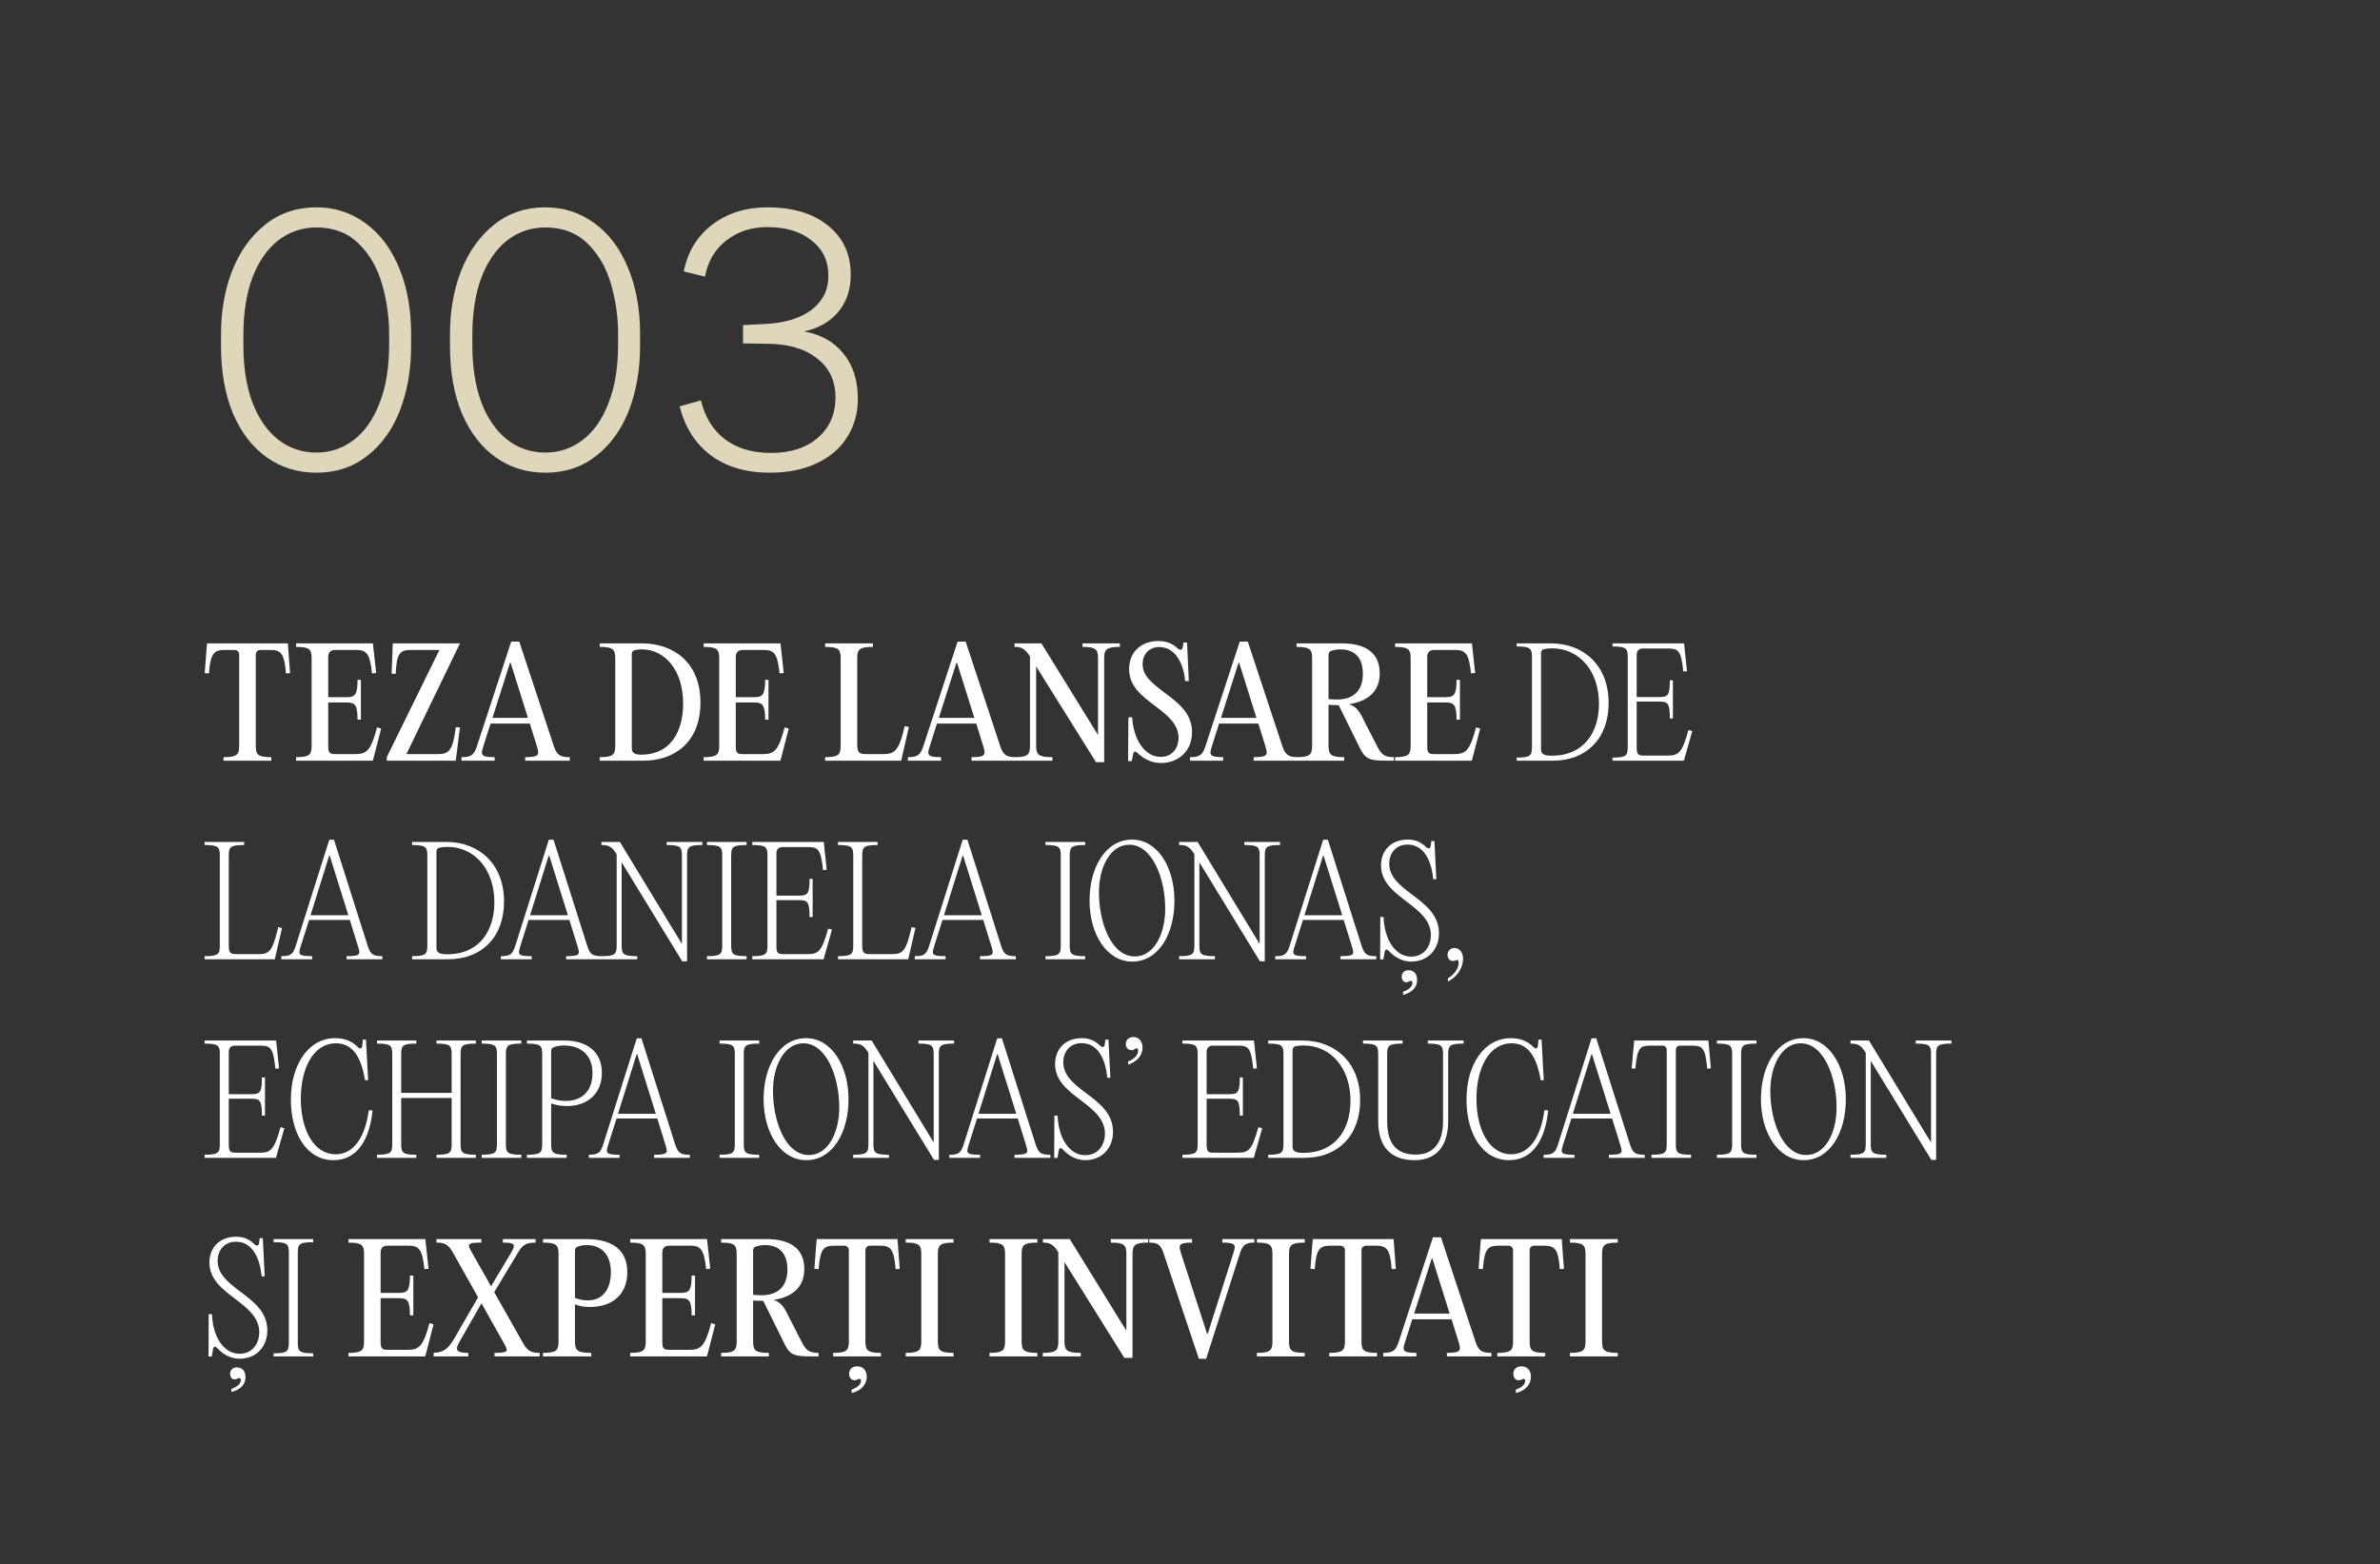 <?xml version="1.0" encoding="UTF-8"?> <svg xmlns="http://www.w3.org/2000/svg" width="779" height="512" viewBox="0 0 779 512" fill="none"><rect x="0" y="0" width="779" height="512" fill="#333333" stroke="none"/><path d="M76.656 212.76H73.536C70.032 212.76 68.88 213.816 68.4 220.44L67.008 220.344L67.632 212.04L67.776 210.6H94.224L94.32 212.04L94.944 220.344L93.6 220.44C93.072 213.816 91.968 212.76 88.416 212.76H85.296C84.288 212.76 83.712 213.336 83.712 214.392V244.056C83.712 246.984 84.336 247.848 88.8 247.848V249H73.152V247.848C77.664 247.848 78.288 246.984 78.288 244.056V214.392C78.288 213.336 77.712 212.76 76.656 212.76ZM122.064 210.6L122.208 212.04L123.12 220.296L121.776 220.44C121.056 213.864 119.952 212.76 116.544 212.76H109.68C108.192 212.76 107.424 213.576 107.424 215.016V228.216H113.376C116.208 228.216 117.024 227.496 117.024 222.552H118.128V235.56H117.024C117.024 230.664 116.208 229.944 113.376 229.944H107.424V244.104C107.424 246.36 107.808 246.84 109.68 246.84H116.496C120.096 246.84 121.488 245.448 123.408 238.104L124.752 238.488L122.4 247.608L122.016 249H96.912V247.848C101.376 247.848 102 246.984 102 244.056V215.544C102 212.616 101.376 211.752 96.912 211.752V210.6H122.064ZM128.561 210.6H150.545L133.025 246.84H143.489C146.993 246.84 148.241 245.592 149.201 238.008L150.545 238.152L149.345 247.656L149.153 249H126.593V247.848L143.825 212.76H134.417C130.913 212.76 129.809 213.816 129.521 220.584L128.177 220.536L128.513 212.04L128.561 210.6ZM169.965 210.024L181.293 244.296C182.301 247.224 183.357 247.848 186.477 247.848V249H171.885V247.848C176.541 247.848 176.589 247.08 175.725 244.248L173.421 236.856H160.557L158.205 244.296C157.293 247.08 157.341 247.848 161.901 247.848V249H151.053V247.848C154.077 247.848 155.133 247.224 156.093 244.296L167.325 210.024H169.965ZM166.941 216.936L161.181 234.984H172.797L167.133 216.936H166.941ZM210.591 249H196.287V247.848C200.751 247.848 201.375 246.984 201.375 244.056V215.544C201.375 212.616 200.751 211.752 196.287 211.752V210.6H210.111C220.191 210.6 229.263 216.6 229.263 229.992C229.263 242.856 220.863 249 210.591 249ZM210.015 247.032C219.183 247.032 223.599 239.784 223.599 230.328C223.599 219.336 217.599 212.568 210.063 212.568C209.007 212.568 208.095 212.712 207.711 212.856C207.087 213 206.799 213.432 206.799 214.104V244.968C206.799 246.552 207.903 247.032 210.015 247.032ZM255.47 210.6L255.614 212.04L256.526 220.296L255.182 220.44C254.462 213.864 253.358 212.76 249.95 212.76H243.086C241.598 212.76 240.83 213.576 240.83 215.016V228.216H246.782C249.614 228.216 250.43 227.496 250.43 222.552H251.534V235.56H250.43C250.43 230.664 249.614 229.944 246.782 229.944H240.83V244.104C240.83 246.36 241.214 246.84 243.086 246.84H249.902C253.502 246.84 254.894 245.448 256.814 238.104L258.158 238.488L255.806 247.608L255.422 249H230.318V247.848C234.782 247.848 235.406 246.984 235.406 244.056V215.544C235.406 212.616 234.782 211.752 230.318 211.752V210.6H255.47ZM285.716 210.6V211.752C281.204 211.752 280.58 212.616 280.58 215.544V243.672C280.58 246.36 281.156 246.84 283.556 246.84H289.364C292.964 246.84 294.356 245.4 296.132 237.672L297.476 238.008L295.268 247.656L294.98 249H270.068V247.848C274.532 247.848 275.156 246.984 275.156 244.056V215.544C275.156 212.616 274.532 211.752 270.068 211.752V210.6H285.716ZM316.075 210.024L327.403 244.296C328.411 247.224 329.467 247.848 332.587 247.848V249H317.995V247.848C322.651 247.848 322.699 247.08 321.835 244.248L319.531 236.856H306.667L304.315 244.296C303.403 247.08 303.451 247.848 308.011 247.848V249H297.163V247.848C300.187 247.848 301.243 247.224 302.203 244.296L313.435 210.024H316.075ZM313.051 216.936L307.291 234.984H318.907L313.243 216.936H313.051ZM366.549 210.6V211.752C362.085 211.752 361.413 212.616 361.413 215.544V249.48H358.725L339.141 218.136V244.056C339.141 246.984 339.813 247.848 344.469 247.848V249H332.037V247.848C336.501 247.848 337.125 246.984 337.125 244.056V214.92L337.077 214.824C335.445 212.184 334.149 211.752 332.085 211.752V210.6H340.869L359.397 240.6V215.544C359.397 212.616 358.773 211.752 354.309 211.752V210.6H366.549ZM379.942 249.768C377.014 249.768 374.326 248.424 372.406 246.552C371.638 245.784 371.062 245.832 370.87 246.936L370.438 249.144H369.238L369.334 234.792H370.582C370.918 241.752 374.566 247.752 379.846 247.752C383.974 247.752 385.75 244.536 385.75 241.56C385.75 237.144 382.342 234.312 378.406 231.336C373.606 227.688 369.574 224.664 369.574 219C369.574 213.288 373.702 209.832 379.126 209.832C381.91 209.832 383.83 210.696 385.51 212.28C386.326 213 386.998 212.808 387.142 211.752L387.382 210.312H388.534L389.11 222.936H387.91C387.43 217.032 384.55 211.8 379.462 211.8C375.91 211.8 373.99 214.392 373.99 217.368C373.99 221.112 376.774 223.416 381.238 226.776C386.23 230.472 390.166 233.784 390.166 239.688C390.166 245.736 385.846 249.768 379.942 249.768ZM408.419 210.024L419.747 244.296C420.755 247.224 421.811 247.848 424.931 247.848V249H410.339V247.848C414.995 247.848 415.043 247.08 414.179 244.248L411.875 236.856H399.011L396.659 244.296C395.747 247.08 395.795 247.848 400.355 247.848V249H389.506V247.848C392.531 247.848 393.587 247.224 394.547 244.296L405.779 210.024H408.419ZM405.395 216.936L399.635 234.984H411.251L405.587 216.936H405.395ZM446.413 235.8L450.493 243.768C451.981 246.696 452.749 247.848 456.253 247.848V249H453.901C447.517 249 446.701 248.376 444.445 243.528L438.157 230.808H437.437C436.525 230.808 435.661 230.76 434.845 230.712V244.056C434.845 246.984 435.517 247.848 439.981 247.848V249H424.381V247.848C428.845 247.848 429.469 246.984 429.469 244.056V215.544C429.469 212.616 428.845 211.752 424.381 211.752V210.6H439.165C447.757 210.6 451.597 214.296 451.597 220.392C451.597 226.824 447.133 229.656 441.517 230.52C443.437 231.096 444.733 232.152 446.413 235.8ZM434.845 214.344V228.84C435.709 228.936 436.621 228.984 437.581 228.984C442.477 228.984 446.077 226.584 446.077 220.536C446.077 215.304 443.389 212.568 438.733 212.568C437.725 212.568 436.717 212.712 435.709 213.048C435.085 213.288 434.845 213.768 434.845 214.344ZM481.783 210.6L481.927 212.04L482.839 220.296L481.495 220.44C480.775 213.864 479.671 212.76 476.263 212.76H469.399C467.911 212.76 467.143 213.576 467.143 215.016V228.216H473.095C475.927 228.216 476.743 227.496 476.743 222.552H477.847V235.56H476.743C476.743 230.664 475.927 229.944 473.095 229.944H467.143V244.104C467.143 246.36 467.527 246.84 469.399 246.84H476.215C479.815 246.84 481.207 245.448 483.127 238.104L484.471 238.488L482.119 247.608L481.735 249H456.631V247.848C461.095 247.848 461.719 246.984 461.719 244.056V215.544C461.719 212.616 461.095 211.752 456.631 211.752V210.6H481.783ZM508.333 249H496.429V247.992C500.989 247.992 501.421 247.32 501.421 244.392V215.208C501.421 212.28 500.989 211.608 496.429 211.608V210.6H507.661C518.125 210.6 526.525 217.608 526.525 230.136C526.525 241.8 519.181 249 508.333 249ZM507.901 247.368C518.605 247.368 523.357 239.544 523.357 230.328C523.357 219.48 516.781 212.232 508.093 212.232C506.845 212.232 505.837 212.376 505.405 212.472C504.733 212.616 504.397 213.096 504.397 213.768V245.304C504.397 246.984 505.645 247.368 507.901 247.368ZM551.212 210.6L551.308 211.56L552.172 219.72L550.972 219.816C550.252 213 549.436 212.28 545.932 212.28H537.772C536.428 212.28 535.708 213 535.708 214.296V228.168H543.004C545.884 228.168 546.556 227.736 546.556 222.696H547.564V235.176H546.556C546.556 230.088 545.884 229.656 543.004 229.656H535.708V244.584C535.708 246.84 536.092 247.32 537.964 247.32H545.932C549.532 247.32 550.588 246.312 552.652 238.968L553.9 239.304L551.404 248.088L551.164 249H527.788V247.992C532.348 247.992 532.78 247.32 532.78 244.392V215.208C532.78 212.28 532.348 211.608 527.788 211.608V210.6H551.212ZM79.92 275.6V276.608C75.312 276.608 74.88 277.28 74.88 280.208V309.44C74.88 311.84 75.36 312.32 77.376 312.32H84.624C88.224 312.32 89.232 311.312 91.056 303.488L92.304 303.776L90.144 313.136L89.952 314H66.96V312.992C71.52 312.992 71.952 312.32 71.952 309.392V280.208C71.952 277.28 71.52 276.608 66.96 276.608V275.6H79.92ZM109.318 274.88L120.358 309.632C121.27 312.464 122.134 312.992 125.158 312.992V314H113.446V312.992C118.102 312.992 118.006 312.416 117.142 309.632L114.502 301.136H101.158L98.47 309.632C97.606 312.416 97.51 312.992 102.166 312.992V314H92.086V312.992C95.062 312.992 95.878 312.464 96.79 309.632L107.782 274.88H109.318ZM107.734 280.112L101.638 299.6H114.022L107.926 280.112H107.734ZM146.786 314H134.882V312.992C139.442 312.992 139.874 312.32 139.874 309.392V280.208C139.874 277.28 139.442 276.608 134.882 276.608V275.6H146.114C156.578 275.6 164.978 282.608 164.978 295.136C164.978 306.8 157.634 314 146.786 314ZM146.354 312.368C157.058 312.368 161.81 304.544 161.81 295.328C161.81 284.48 155.234 277.232 146.546 277.232C145.298 277.232 144.29 277.376 143.858 277.472C143.186 277.616 142.85 278.096 142.85 278.768V310.304C142.85 311.984 144.098 312.368 146.354 312.368ZM181.177 274.88L192.217 309.632C193.129 312.464 193.993 312.992 197.017 312.992V314H185.305V312.992C189.961 312.992 189.865 312.416 189.001 309.632L186.361 301.136H173.017L170.329 309.632C169.465 312.416 169.369 312.992 174.025 312.992V314H163.945V312.992C166.921 312.992 167.737 312.464 168.649 309.632L179.641 274.88H181.177ZM179.593 280.112L173.497 299.6H185.881L179.785 280.112H179.593ZM229.875 275.6V276.608C225.267 276.608 224.883 277.28 224.883 280.208V314.672H223.299L203.475 282.272V309.392C203.475 312.32 203.907 312.992 208.563 312.992V314H196.851V312.992C201.411 312.992 201.843 312.32 201.843 309.392V279.632L201.795 279.536C200.211 276.992 199.107 276.608 196.851 276.608V275.6H202.899L223.155 308.912H223.203V280.208C223.203 277.28 222.819 276.608 218.211 276.608V275.6H229.875ZM236.39 309.392V280.208C236.39 277.28 235.958 276.608 231.398 276.608V275.6H244.358V276.608C239.75 276.608 239.318 277.28 239.318 280.208V309.392C239.318 312.32 239.75 312.992 244.358 312.992V314H231.398V312.992C235.958 312.992 236.39 312.32 236.39 309.392ZM269.634 275.6L269.73 276.56L270.594 284.72L269.394 284.816C268.674 278 267.858 277.28 264.354 277.28H256.194C254.85 277.28 254.13 278 254.13 279.296V293.168H261.426C264.306 293.168 264.978 292.736 264.978 287.696H265.986V300.176H264.978C264.978 295.088 264.306 294.656 261.426 294.656H254.13V309.584C254.13 311.84 254.514 312.32 256.386 312.32H264.354C267.954 312.32 269.01 311.312 271.074 303.968L272.322 304.304L269.826 313.088L269.586 314H246.21V312.992C250.77 312.992 251.202 312.32 251.202 309.392V280.208C251.202 277.28 250.77 276.608 246.21 276.608V275.6H269.634ZM287.248 275.6V276.608C282.64 276.608 282.208 277.28 282.208 280.208V309.44C282.208 311.84 282.688 312.32 284.704 312.32H291.952C295.552 312.32 296.56 311.312 298.384 303.488L299.632 303.776L297.472 313.136L297.28 314H274.288V312.992C278.848 312.992 279.28 312.32 279.28 309.392V280.208C279.28 277.28 278.848 276.608 274.288 276.608V275.6H287.248ZM316.646 274.88L327.686 309.632C328.598 312.464 329.462 312.992 332.486 312.992V314H320.774V312.992C325.43 312.992 325.334 312.416 324.47 309.632L321.83 301.136H308.486L305.798 309.632C304.934 312.416 304.838 312.992 309.494 312.992V314H299.414V312.992C302.39 312.992 303.206 312.464 304.118 309.632L315.11 274.88H316.646ZM315.062 280.112L308.966 299.6H321.35L315.254 280.112H315.062ZM347.202 309.392V280.208C347.202 277.28 346.77 276.608 342.21 276.608V275.6H355.17V276.608C350.562 276.608 350.13 277.28 350.13 280.208V309.392C350.13 312.32 350.562 312.992 355.17 312.992V314H342.21V312.992C346.77 312.992 347.202 312.32 347.202 309.392ZM370.589 314.768C362.285 314.768 356.621 305.84 356.621 294.8C356.621 283.76 361.997 274.832 370.541 274.832C378.797 274.832 384.413 283.808 384.413 294.8C384.413 305.888 379.133 314.768 370.589 314.768ZM371.453 313.088C377.693 313.088 381.389 305.792 381.389 297.488C381.389 287.504 377.165 276.512 369.629 276.512C363.437 276.512 359.693 283.808 359.693 292.064C359.693 302.144 363.821 313.088 371.453 313.088ZM418.968 275.6V276.608C414.36 276.608 413.976 277.28 413.976 280.208V314.672H412.392L392.568 282.272V309.392C392.568 312.32 393 312.992 397.656 312.992V314H385.944V312.992C390.504 312.992 390.936 312.32 390.936 309.392V279.632L390.888 279.536C389.304 276.992 388.2 276.608 385.944 276.608V275.6H391.992L412.248 308.912H412.296V280.208C412.296 277.28 411.912 276.608 407.304 276.608V275.6H418.968ZM434.63 274.88L445.67 309.632C446.582 312.464 447.446 312.992 450.47 312.992V314H438.758V312.992C443.414 312.992 443.318 312.416 442.454 309.632L439.814 301.136H426.47L423.782 309.632C422.918 312.416 422.822 312.992 427.478 312.992V314H417.398V312.992C420.374 312.992 421.19 312.464 422.102 309.632L433.094 274.88H434.63ZM433.046 280.112L426.95 299.6H439.334L433.238 280.112H433.046ZM461.868 314.768C459.132 314.768 456.588 313.424 454.764 311.456C453.9 310.544 453.42 310.544 453.18 311.792L452.796 314.048H451.74L451.788 300.176H452.844C453.18 307.904 456.876 313.136 461.868 313.136C466.428 313.136 468.348 309.392 468.348 306.128C468.348 301.232 464.508 298.256 460.476 295.184C456.108 291.872 452.028 288.704 452.028 283.28C452.028 278.192 455.58 274.832 460.716 274.832C463.164 274.832 464.988 275.552 466.764 277.28C467.532 278 468.204 277.808 468.3 276.8L468.492 275.312H469.5L470.124 287.792H469.116C468.492 281.312 465.852 276.464 460.716 276.464C456.828 276.464 454.716 279.344 454.716 282.704C454.716 286.976 457.98 289.664 462.06 292.736C466.62 296.144 470.988 299.504 470.988 305.504C470.988 310.736 467.436 314.768 461.868 314.768ZM460.236 321.536C459.42 321.536 458.796 320.768 458.796 319.664C458.796 318.416 459.756 317.6 461.004 317.6C462.636 317.6 463.836 318.608 463.836 320.816C463.836 322.784 462.636 324.8 459.228 325.664V324.608C460.524 324.272 462.3 323.168 462.3 321.824C462.3 321.488 462.204 321.056 461.82 321.056C461.388 321.056 461.052 321.536 460.236 321.536ZM475.599 314.576C474.543 314.576 473.775 313.664 473.775 312.608C473.775 311.312 474.783 310.304 476.031 310.304C477.471 310.304 478.863 311.504 478.863 313.712C478.863 316.256 477.663 319.28 473.919 321.296V320.24C475.743 319.184 477.423 317.264 477.423 315.2C477.423 314.576 477.279 314.24 476.895 314.24C476.511 314.24 476.271 314.576 475.599 314.576ZM90.384 340.6L90.48 341.56L91.344 349.72L90.144 349.816C89.424 343 88.608 342.28 85.104 342.28H76.944C75.6 342.28 74.88 343 74.88 344.296V358.168H82.176C85.056 358.168 85.728 357.736 85.728 352.696H86.736V365.176H85.728C85.728 360.088 85.056 359.656 82.176 359.656H74.88V374.584C74.88 376.84 75.264 377.32 77.136 377.32H85.104C88.704 377.32 89.76 376.312 91.824 368.968L93.072 369.304L90.576 378.088L90.336 379H66.96V377.992C71.52 377.992 71.952 377.32 71.952 374.392V345.208C71.952 342.28 71.52 341.608 66.96 341.608V340.6H90.384ZM95.199 359.944C95.199 348.664 100.863 339.832 109.695 339.832C112.575 339.832 115.071 340.648 117.135 342.76C117.903 343.48 118.479 343.288 118.575 342.328L118.767 340.312H119.775L120.495 353.608H119.487C118.191 345.832 115.359 341.512 109.983 341.512C102.639 341.512 98.463 349.528 98.463 359.656C98.463 369.88 102.735 377.848 109.839 377.848C116.031 377.848 119.631 371.752 120.687 363.448H121.935C120.975 373.192 116.847 379.768 109.167 379.768C100.287 379.768 95.199 370.936 95.199 359.944ZM155.75 340.6V341.608C151.19 341.608 150.758 342.28 150.758 345.208V374.392C150.758 377.32 151.19 377.992 155.75 377.992V379H142.886V377.992C147.398 377.992 147.83 377.32 147.83 374.392V359.416H131.318V374.392C131.318 377.32 131.75 377.992 136.262 377.992V379H123.398V377.992C127.958 377.992 128.39 377.32 128.39 374.392V345.208C128.39 342.28 127.958 341.608 123.398 341.608V340.6H136.262V341.608C131.75 341.608 131.318 342.28 131.318 345.208V357.736H147.83V345.208C147.83 342.28 147.398 341.608 142.886 341.608V340.6H155.75ZM162.655 374.392V345.208C162.655 342.28 162.223 341.608 157.663 341.608V340.6H170.623V341.608C166.015 341.608 165.583 342.28 165.583 345.208V374.392C165.583 377.32 166.015 377.992 170.623 377.992V379H157.663V377.992C162.223 377.992 162.655 377.32 162.655 374.392ZM172.476 379V377.992C177.036 377.992 177.468 377.32 177.468 374.392V345.208C177.468 342.28 177.036 341.608 172.476 341.608V340.6H184.668C191.772 340.6 197.004 343.96 197.004 351.208C197.004 358.024 192.252 362.056 185.532 362.056C183.564 362.056 181.98 361.72 180.396 361.192V374.392C180.396 377.32 180.828 377.992 185.484 377.992V379H172.476ZM185.196 360.376C190.812 360.376 193.932 356.776 193.932 351.304C193.932 345.064 189.804 342.232 184.62 342.232C183.276 342.232 182.316 342.424 181.308 342.76C180.684 343 180.396 343.432 180.396 344.056V359.512C181.836 359.992 183.276 360.376 185.196 360.376ZM209.958 339.88L220.998 374.632C221.91 377.464 222.774 377.992 225.798 377.992V379H214.086V377.992C218.742 377.992 218.646 377.416 217.782 374.632L215.142 366.136H201.798L199.11 374.632C198.246 377.416 198.15 377.992 202.806 377.992V379H192.726V377.992C195.702 377.992 196.518 377.464 197.43 374.632L208.422 339.88H209.958ZM208.374 345.112L202.278 364.6H214.662L208.566 345.112H208.374ZM240.515 374.392V345.208C240.515 342.28 240.083 341.608 235.523 341.608V340.6H248.483V341.608C243.875 341.608 243.443 342.28 243.443 345.208V374.392C243.443 377.32 243.875 377.992 248.483 377.992V379H235.523V377.992C240.083 377.992 240.515 377.32 240.515 374.392ZM263.901 379.768C255.597 379.768 249.933 370.84 249.933 359.8C249.933 348.76 255.309 339.832 263.853 339.832C272.109 339.832 277.725 348.808 277.725 359.8C277.725 370.888 272.445 379.768 263.901 379.768ZM264.765 378.088C271.005 378.088 274.701 370.792 274.701 362.488C274.701 352.504 270.477 341.512 262.941 341.512C256.749 341.512 253.005 348.808 253.005 357.064C253.005 367.144 257.133 378.088 264.765 378.088ZM312.281 340.6V341.608C307.673 341.608 307.289 342.28 307.289 345.208V379.672H305.705L285.881 347.272V374.392C285.881 377.32 286.313 377.992 290.969 377.992V379H279.257V377.992C283.817 377.992 284.249 377.32 284.249 374.392V344.632L284.201 344.536C282.617 341.992 281.513 341.608 279.257 341.608V340.6H285.305L305.561 373.912H305.609V345.208C305.609 342.28 305.225 341.608 300.617 341.608V340.6H312.281ZM327.943 339.88L338.983 374.632C339.895 377.464 340.759 377.992 343.783 377.992V379H332.071V377.992C336.727 377.992 336.631 377.416 335.767 374.632L333.127 366.136H319.783L317.095 374.632C316.231 377.416 316.135 377.992 320.791 377.992V379H310.711V377.992C313.687 377.992 314.503 377.464 315.415 374.632L326.407 339.88H327.943ZM326.359 345.112L320.263 364.6H332.647L326.551 345.112H326.359ZM355.181 379.768C352.445 379.768 349.901 378.424 348.077 376.456C347.213 375.544 346.733 375.544 346.493 376.792L346.109 379.048H345.053L345.101 365.176H346.157C346.493 372.904 350.189 378.136 355.181 378.136C359.741 378.136 361.661 374.392 361.661 371.128C361.661 366.232 357.821 363.256 353.789 360.184C349.421 356.872 345.341 353.704 345.341 348.28C345.341 343.192 348.893 339.832 354.029 339.832C356.477 339.832 358.301 340.552 360.077 342.28C360.845 343 361.517 342.808 361.613 341.8L361.805 340.312H362.813L363.437 352.792H362.429C361.805 346.312 359.165 341.464 354.029 341.464C350.141 341.464 348.029 344.344 348.029 347.704C348.029 351.976 351.293 354.664 355.373 357.736C359.933 361.144 364.301 364.504 364.301 370.504C364.301 375.736 360.749 379.768 355.181 379.768ZM370.365 343.768C369.261 343.768 368.493 342.904 368.493 341.752C368.493 340.408 369.501 339.448 370.989 339.448C372.669 339.448 373.965 340.792 373.965 342.952C373.965 344.968 372.813 347.224 369.261 348.52V347.464C371.421 346.648 372.525 345.256 372.525 343.912C372.525 343.432 372.333 343.144 371.997 343.144C371.565 343.144 371.325 343.768 370.365 343.768ZM410.447 340.6L410.543 341.56L411.406 349.72L410.207 349.816C409.487 343 408.671 342.28 405.167 342.28H397.007C395.663 342.28 394.943 343 394.943 344.296V358.168H402.239C405.119 358.168 405.791 357.736 405.791 352.696H406.799V365.176H405.791C405.791 360.088 405.119 359.656 402.239 359.656H394.943V374.584C394.943 376.84 395.327 377.32 397.199 377.32H405.167C408.767 377.32 409.823 376.312 411.887 368.968L413.135 369.304L410.639 378.088L410.399 379H387.023V377.992C391.583 377.992 392.015 377.32 392.015 374.392V345.208C392.015 342.28 391.583 341.608 387.023 341.608V340.6H410.447ZM427.005 379H415.101V377.992C419.661 377.992 420.093 377.32 420.093 374.392V345.208C420.093 342.28 419.661 341.608 415.101 341.608V340.6H426.333C436.797 340.6 445.197 347.608 445.197 360.136C445.197 371.8 437.853 379 427.005 379ZM426.573 377.368C437.277 377.368 442.029 369.544 442.029 360.328C442.029 349.48 435.453 342.232 426.765 342.232C425.517 342.232 424.509 342.376 424.077 342.472C423.405 342.616 423.069 343.096 423.069 343.768V375.304C423.069 376.984 424.317 377.368 426.573 377.368ZM462.964 379.768C453.652 379.768 451.108 373.48 451.108 367.048V345.208C451.108 342.28 450.676 341.608 446.116 341.608V340.6H459.076V341.608C454.468 341.608 454.036 342.28 454.036 345.208V367.048C454.036 374.584 457.3 377.944 463.396 377.944C468.868 377.944 472.324 374.488 472.324 367V345.208C472.324 342.28 471.892 341.608 467.332 341.608V340.6H479.044V341.608C474.436 341.608 474.004 342.28 474.004 345.208V367C474.004 373.192 471.652 379.768 462.964 379.768ZM479.996 359.944C479.996 348.664 485.66 339.832 494.492 339.832C497.372 339.832 499.868 340.648 501.932 342.76C502.7 343.48 503.276 343.288 503.372 342.328L503.564 340.312H504.572L505.292 353.608H504.284C502.988 345.832 500.156 341.512 494.78 341.512C487.436 341.512 483.26 349.528 483.26 359.656C483.26 369.88 487.532 377.848 494.636 377.848C500.828 377.848 504.428 371.752 505.484 363.448H506.732C505.772 373.192 501.644 379.768 493.964 379.768C485.084 379.768 479.996 370.936 479.996 359.944ZM522.474 339.88L533.514 374.632C534.426 377.464 535.29 377.992 538.314 377.992V379H526.602V377.992C531.258 377.992 531.162 377.416 530.298 374.632L527.658 366.136H514.314L511.626 374.632C510.762 377.416 510.666 377.992 515.322 377.992V379H505.242V377.992C508.218 377.992 509.034 377.464 509.946 374.632L520.938 339.88H522.474ZM520.89 345.112L514.794 364.6H527.178L521.082 345.112H520.89ZM544.055 342.28H540.215C536.711 342.28 535.895 343 535.271 349.816L534.071 349.72L534.791 341.56L534.887 340.6H559.175L559.271 341.56L559.991 349.72L558.791 349.816C558.167 343 557.302 342.28 553.799 342.28H550.007C549.047 342.28 548.519 342.808 548.519 343.768V374.392C548.519 377.32 548.903 377.992 553.511 377.992V379H540.551V377.992C545.159 377.992 545.543 377.32 545.543 374.392V343.768C545.543 342.808 545.015 342.28 544.055 342.28ZM566.952 374.392V345.208C566.952 342.28 566.52 341.608 561.96 341.608V340.6H574.92V341.608C570.312 341.608 569.88 342.28 569.88 345.208V374.392C569.88 377.32 570.312 377.992 574.92 377.992V379H561.96V377.992C566.52 377.992 566.952 377.32 566.952 374.392ZM590.339 379.768C582.035 379.768 576.371 370.84 576.371 359.8C576.371 348.76 581.747 339.832 590.291 339.832C598.547 339.832 604.163 348.808 604.163 359.8C604.163 370.888 598.883 379.768 590.339 379.768ZM591.203 378.088C597.443 378.088 601.139 370.792 601.139 362.488C601.139 352.504 596.915 341.512 589.379 341.512C583.187 341.512 579.443 348.808 579.443 357.064C579.443 367.144 583.571 378.088 591.203 378.088ZM638.718 340.6V341.608C634.11 341.608 633.726 342.28 633.726 345.208V379.672H632.142L612.318 347.272V374.392C612.318 377.32 612.75 377.992 617.406 377.992V379H605.694V377.992C610.254 377.992 610.686 377.32 610.686 374.392V344.632L610.638 344.536C609.054 341.992 607.95 341.608 605.694 341.608V340.6H611.742L631.998 373.912H632.046V345.208C632.046 342.28 631.662 341.608 627.054 341.608V340.6H638.718ZM78.384 444.768C75.648 444.768 73.104 443.424 71.28 441.456C70.416 440.544 69.936 440.544 69.696 441.792L69.312 444.048H68.256L68.304 430.176H69.36C69.696 437.904 73.392 443.136 78.384 443.136C82.944 443.136 84.864 439.392 84.864 436.128C84.864 431.232 81.024 428.256 76.992 425.184C72.624 421.872 68.544 418.704 68.544 413.28C68.544 408.192 72.096 404.832 77.232 404.832C79.68 404.832 81.504 405.552 83.28 407.28C84.048 408 84.72 407.808 84.816 406.8L85.008 405.312H86.016L86.64 417.792H85.632C85.008 411.312 82.368 406.464 77.232 406.464C73.344 406.464 71.232 409.344 71.232 412.704C71.232 416.976 74.496 419.664 78.576 422.736C83.136 426.144 87.504 429.504 87.504 435.504C87.504 440.736 83.952 444.768 78.384 444.768ZM76.752 451.536C75.936 451.536 75.312 450.768 75.312 449.664C75.312 448.416 76.272 447.6 77.52 447.6C79.152 447.6 80.352 448.608 80.352 450.816C80.352 452.784 79.152 454.8 75.744 455.664V454.608C77.04 454.272 78.816 453.168 78.816 451.824C78.816 451.488 78.72 451.056 78.336 451.056C77.904 451.056 77.568 451.536 76.752 451.536ZM94.546 439.392V410.208C94.546 407.28 94.114 406.608 89.554 406.608V405.6H102.514V406.608C97.906 406.608 97.474 407.28 97.474 410.208V439.392C97.474 442.32 97.906 442.992 102.514 442.992V444H89.554V442.992C94.114 442.992 94.546 442.32 94.546 439.392ZM139.22 405.6L139.364 407.04L140.276 415.296L138.932 415.44C138.212 408.864 137.108 407.76 133.7 407.76H126.836C125.348 407.76 124.58 408.576 124.58 410.016V423.216H130.532C133.364 423.216 134.18 422.496 134.18 417.552H135.284V430.56H134.18C134.18 425.664 133.364 424.944 130.532 424.944H124.58V439.104C124.58 441.36 124.964 441.84 126.836 441.84H133.652C137.252 441.84 138.644 440.448 140.564 433.104L141.908 433.488L139.556 442.608L139.172 444H114.068V442.848C118.532 442.848 119.156 441.984 119.156 439.056V410.544C119.156 407.616 118.532 406.752 114.068 406.752V405.6H139.22ZM161.767 422.976L171.223 439.68C172.711 442.368 174.055 442.848 176.647 442.848V444H161.863V442.848C166.663 442.848 166.375 442.224 164.935 439.68L157.591 426.624L150.295 439.392C148.855 441.936 149.431 442.848 153.271 442.848V444H141.943V442.8C144.727 442.8 146.551 441.792 148.519 438.432L156.487 424.656L148.183 409.92C146.647 407.232 145.351 406.752 142.855 406.752V405.6H157.543V406.752C152.695 406.752 152.983 407.376 154.423 409.92L160.711 421.056L167.383 409.92C168.823 407.328 168.583 406.752 164.599 406.752V405.6H175.303V406.752C172.615 406.752 171.223 407.184 169.639 409.872L161.767 422.976ZM177.725 444V442.848C182.189 442.848 182.812 441.984 182.812 439.056V410.544C182.812 407.616 182.189 406.752 177.725 406.752V405.6H191.837C200.237 405.6 205.325 409.008 205.325 416.448C205.325 424.032 200.093 427.776 193.277 427.824C191.165 427.872 189.581 427.488 188.189 426.96V439.056C188.189 441.984 188.861 442.848 193.517 442.848V444H177.725ZM192.365 425.664C197.405 425.664 199.949 421.824 199.949 416.448C199.949 410.496 196.685 407.568 192.077 407.568C190.877 407.568 189.917 407.76 189.053 408.096C188.477 408.336 188.189 408.768 188.189 409.392V424.848C189.293 425.28 190.637 425.664 192.365 425.664ZM231.423 405.6L231.567 407.04L232.479 415.296L231.135 415.44C230.415 408.864 229.311 407.76 225.903 407.76H219.039C217.551 407.76 216.783 408.576 216.783 410.016V423.216H222.735C225.567 423.216 226.383 422.496 226.383 417.552H227.487V430.56H226.383C226.383 425.664 225.567 424.944 222.735 424.944H216.783V439.104C216.783 441.36 217.167 441.84 219.039 441.84H225.855C229.455 441.84 230.847 440.448 232.767 433.104L234.111 433.488L231.759 442.608L231.375 444H206.271V442.848C210.735 442.848 211.359 441.984 211.359 439.056V410.544C211.359 407.616 210.735 406.752 206.271 406.752V405.6H231.423ZM258.069 430.8L262.149 438.768C263.637 441.696 264.405 442.848 267.909 442.848V444H265.557C259.173 444 258.357 443.376 256.101 438.528L249.813 425.808H249.093C248.181 425.808 247.317 425.76 246.501 425.712V439.056C246.501 441.984 247.173 442.848 251.637 442.848V444H236.037V442.848C240.501 442.848 241.125 441.984 241.125 439.056V410.544C241.125 407.616 240.501 406.752 236.037 406.752V405.6H250.821C259.413 405.6 263.253 409.296 263.253 415.392C263.253 421.824 258.789 424.656 253.173 425.52C255.093 426.096 256.389 427.152 258.069 430.8ZM246.501 409.344V423.84C247.365 423.936 248.277 423.984 249.237 423.984C254.133 423.984 257.733 421.584 257.733 415.536C257.733 410.304 255.045 407.568 250.389 407.568C249.381 407.568 248.373 407.712 247.365 408.048C246.741 408.288 246.501 408.768 246.501 409.344ZM276.203 407.76H273.083C269.579 407.76 268.427 408.816 267.947 415.44L266.555 415.344L267.179 407.04L267.323 405.6H293.771L293.867 407.04L294.491 415.344L293.147 415.44C292.619 408.816 291.515 407.76 287.963 407.76H284.843C283.835 407.76 283.259 408.336 283.259 409.392V439.056C283.259 441.984 283.883 442.848 288.347 442.848V444H272.699V442.848C277.211 442.848 277.835 441.984 277.835 439.056V409.392C277.835 408.336 277.259 407.76 276.203 407.76ZM279.611 451.824C278.699 451.824 277.931 451.008 277.931 449.664C277.931 448.176 278.987 447.264 280.571 447.264C282.395 447.264 283.691 448.464 283.691 450.672C283.691 452.976 282.203 455.136 278.747 456V454.848C280.139 454.464 281.819 453.312 281.819 452.064C281.819 451.728 281.675 451.344 281.291 451.344C280.811 451.344 280.475 451.824 279.611 451.824ZM301.547 439.056V410.544C301.547 407.616 300.923 406.752 296.459 406.752V405.6H312.107V406.752C307.595 406.752 306.971 407.616 306.971 410.544V439.056C306.971 441.984 307.595 442.848 312.107 442.848V444H296.459V442.848C300.923 442.848 301.547 441.984 301.547 439.056ZM328.969 439.056V410.544C328.969 407.616 328.345 406.752 323.881 406.752V405.6H339.529V406.752C335.017 406.752 334.393 407.616 334.393 410.544V439.056C334.393 441.984 335.017 442.848 339.529 442.848V444H323.881V442.848C328.345 442.848 328.969 441.984 328.969 439.056ZM375.83 405.6V406.752C371.366 406.752 370.694 407.616 370.694 410.544V444.48H368.006L348.422 413.136V439.056C348.422 441.984 349.094 442.848 353.75 442.848V444H341.318V442.848C345.782 442.848 346.406 441.984 346.406 439.056V409.92L346.358 409.824C344.726 407.184 343.43 406.752 341.366 406.752V405.6H350.15L368.678 435.6V410.544C368.678 407.616 368.054 406.752 363.59 406.752V405.6H375.83ZM386.583 410.304L395.079 436.56H395.319L403.671 410.304C404.583 407.52 404.535 406.752 400.071 406.752V405.6H410.583V406.752C407.799 406.752 406.791 407.376 405.831 410.304L394.791 444.768H392.391L380.871 410.304C379.911 407.376 378.903 406.752 376.167 406.752V405.6H390.183V406.752C385.719 406.752 385.719 407.52 386.583 410.304ZM416.484 439.056V410.544C416.484 407.616 415.86 406.752 411.396 406.752V405.6H427.044V406.752C422.532 406.752 421.908 407.616 421.908 410.544V439.056C421.908 441.984 422.532 442.848 427.044 442.848V444H411.396V442.848C415.86 442.848 416.484 441.984 416.484 439.056ZM438.578 407.76H435.458C431.954 407.76 430.802 408.816 430.322 415.44L428.93 415.344L429.554 407.04L429.698 405.6H456.146L456.242 407.04L456.866 415.344L455.522 415.44C454.994 408.816 453.89 407.76 450.338 407.76H447.218C446.21 407.76 445.634 408.336 445.634 409.392V439.056C445.634 441.984 446.258 442.848 450.722 442.848V444H435.074V442.848C439.586 442.848 440.21 441.984 440.21 439.056V409.392C440.21 408.336 439.634 407.76 438.578 407.76ZM471.653 405.024L482.981 439.296C483.989 442.224 485.045 442.848 488.165 442.848V444H473.573V442.848C478.229 442.848 478.277 442.08 477.413 439.248L475.109 431.856H462.245L459.893 439.296C458.981 442.08 459.029 442.848 463.589 442.848V444H452.741V442.848C455.765 442.848 456.821 442.224 457.781 439.296L469.013 405.024H471.653ZM468.629 411.936L462.869 429.984H474.485L468.821 411.936H468.629ZM493.609 407.76H490.489C486.985 407.76 485.833 408.816 485.353 415.44L483.961 415.344L484.585 407.04L484.729 405.6H511.177L511.273 407.04L511.897 415.344L510.553 415.44C510.025 408.816 508.921 407.76 505.369 407.76H502.249C501.241 407.76 500.665 408.336 500.665 409.392V439.056C500.665 441.984 501.289 442.848 505.753 442.848V444H490.105V442.848C494.617 442.848 495.241 441.984 495.241 439.056V409.392C495.241 408.336 494.665 407.76 493.609 407.76ZM497.017 451.824C496.105 451.824 495.337 451.008 495.337 449.664C495.337 448.176 496.393 447.264 497.977 447.264C499.801 447.264 501.097 448.464 501.097 450.672C501.097 452.976 499.609 455.136 496.153 456V454.848C497.545 454.464 499.225 453.312 499.225 452.064C499.225 451.728 499.081 451.344 498.697 451.344C498.217 451.344 497.881 451.824 497.017 451.824ZM518.953 439.056V410.544C518.953 407.616 518.329 406.752 513.865 406.752V405.6H529.513V406.752C525.001 406.752 524.377 407.616 524.377 410.544V439.056C524.377 441.984 525.001 442.848 529.513 442.848V444H513.865V442.848C518.329 442.848 518.953 441.984 518.953 439.056Z" fill="white"></path><path d="M103.576 154.732C97.476 154.732 92.067 153.065 87.35 149.73C82.633 146.395 78.932 141.597 76.248 135.334C73.645 129.071 72.344 121.711 72.344 113.252V109.348C72.344 101.784 73.564 94.871 76.004 88.608C78.525 82.264 82.145 77.221 86.862 73.48C91.579 69.739 97.151 67.868 103.576 67.868C109.595 67.868 114.963 69.617 119.68 73.114C124.397 76.53 128.057 81.41 130.66 87.754C133.263 94.017 134.564 101.215 134.564 109.348V113.252C134.564 120.979 133.344 128.014 130.904 134.358C128.464 140.621 124.885 145.582 120.168 149.242C115.532 152.902 110.001 154.732 103.576 154.732ZM103.576 148.144C108.049 148.144 112.075 146.802 115.654 144.118C119.314 141.353 122.161 137.327 124.194 132.04C126.309 126.753 127.366 120.369 127.366 112.886V109.47C127.366 103.777 126.593 98.287 125.048 93C123.503 87.632 120.941 83.199 117.362 79.702C113.783 76.205 109.188 74.456 103.576 74.456C98.859 74.456 94.67 75.879 91.01 78.726C87.431 81.573 84.625 85.639 82.592 90.926C80.64 96.213 79.664 102.435 79.664 109.592V113.008C79.664 120.165 80.64 126.387 82.592 131.674C84.625 136.961 87.431 141.027 91.01 143.874C94.67 146.721 98.859 148.144 103.576 148.144ZM178.515 154.732C172.415 154.732 167.007 153.065 162.289 149.73C157.572 146.395 153.871 141.597 151.187 135.334C148.585 129.071 147.283 121.711 147.283 113.252V109.348C147.283 101.784 148.503 94.871 150.943 88.608C153.465 82.264 157.084 77.221 161.801 73.48C166.519 69.739 172.09 67.868 178.515 67.868C184.534 67.868 189.902 69.617 194.619 73.114C199.337 76.53 202.997 81.41 205.599 87.754C208.202 94.017 209.503 101.215 209.503 109.348V113.252C209.503 120.979 208.283 128.014 205.843 134.358C203.403 140.621 199.825 145.582 195.107 149.242C190.471 152.902 184.941 154.732 178.515 154.732ZM178.515 148.144C182.989 148.144 187.015 146.802 190.593 144.118C194.253 141.353 197.1 137.327 199.133 132.04C201.248 126.753 202.305 120.369 202.305 112.886V109.47C202.305 103.777 201.533 98.287 199.987 93C198.442 87.632 195.88 83.199 192.301 79.702C188.723 76.205 184.127 74.456 178.515 74.456C173.798 74.456 169.609 75.879 165.949 78.726C162.371 81.573 159.565 85.639 157.531 90.926C155.579 96.213 154.603 102.435 154.603 109.592V113.008C154.603 120.165 155.579 126.387 157.531 131.674C159.565 136.961 162.371 141.027 165.949 143.874C169.609 146.721 173.798 148.144 178.515 148.144ZM251.988 154.732C244.18 154.732 237.714 152.821 232.59 148.998C227.547 145.175 224.172 139.848 222.464 133.016L229.418 131.064C230.719 136.513 233.322 140.743 237.226 143.752C241.211 146.761 246.254 148.266 252.354 148.266C258.779 148.266 263.903 146.599 267.726 143.264C271.549 139.929 273.46 135.537 273.46 130.088C273.46 124.639 271.427 120.369 267.36 117.278C263.375 114.106 257.844 112.52 250.768 112.52L243.204 112.398V106.42L250.402 106.054C256.909 105.729 261.992 104.183 265.652 101.418C269.312 98.571 271.142 94.871 271.142 90.316C271.142 85.436 269.312 81.573 265.652 78.726C262.073 75.798 257.234 74.334 251.134 74.334C245.929 74.334 241.455 75.798 237.714 78.726C233.973 81.654 231.655 85.599 230.76 90.56L223.806 88.852C225.107 82.345 228.239 77.221 233.2 73.48C238.161 69.739 244.139 67.868 251.134 67.868C259.511 67.868 266.14 69.861 271.02 73.846C275.981 77.831 278.462 83.199 278.462 89.95C278.462 94.749 277.12 98.775 274.436 102.028C271.752 105.281 268.011 107.437 263.212 108.494C268.661 109.47 272.931 111.869 276.022 115.692C279.194 119.515 280.78 124.476 280.78 130.576C280.78 135.293 279.601 139.482 277.242 143.142C274.965 146.802 271.63 149.649 267.238 151.682C262.927 153.715 257.844 154.732 251.988 154.732Z" fill="#DED7BB"></path></svg> 
